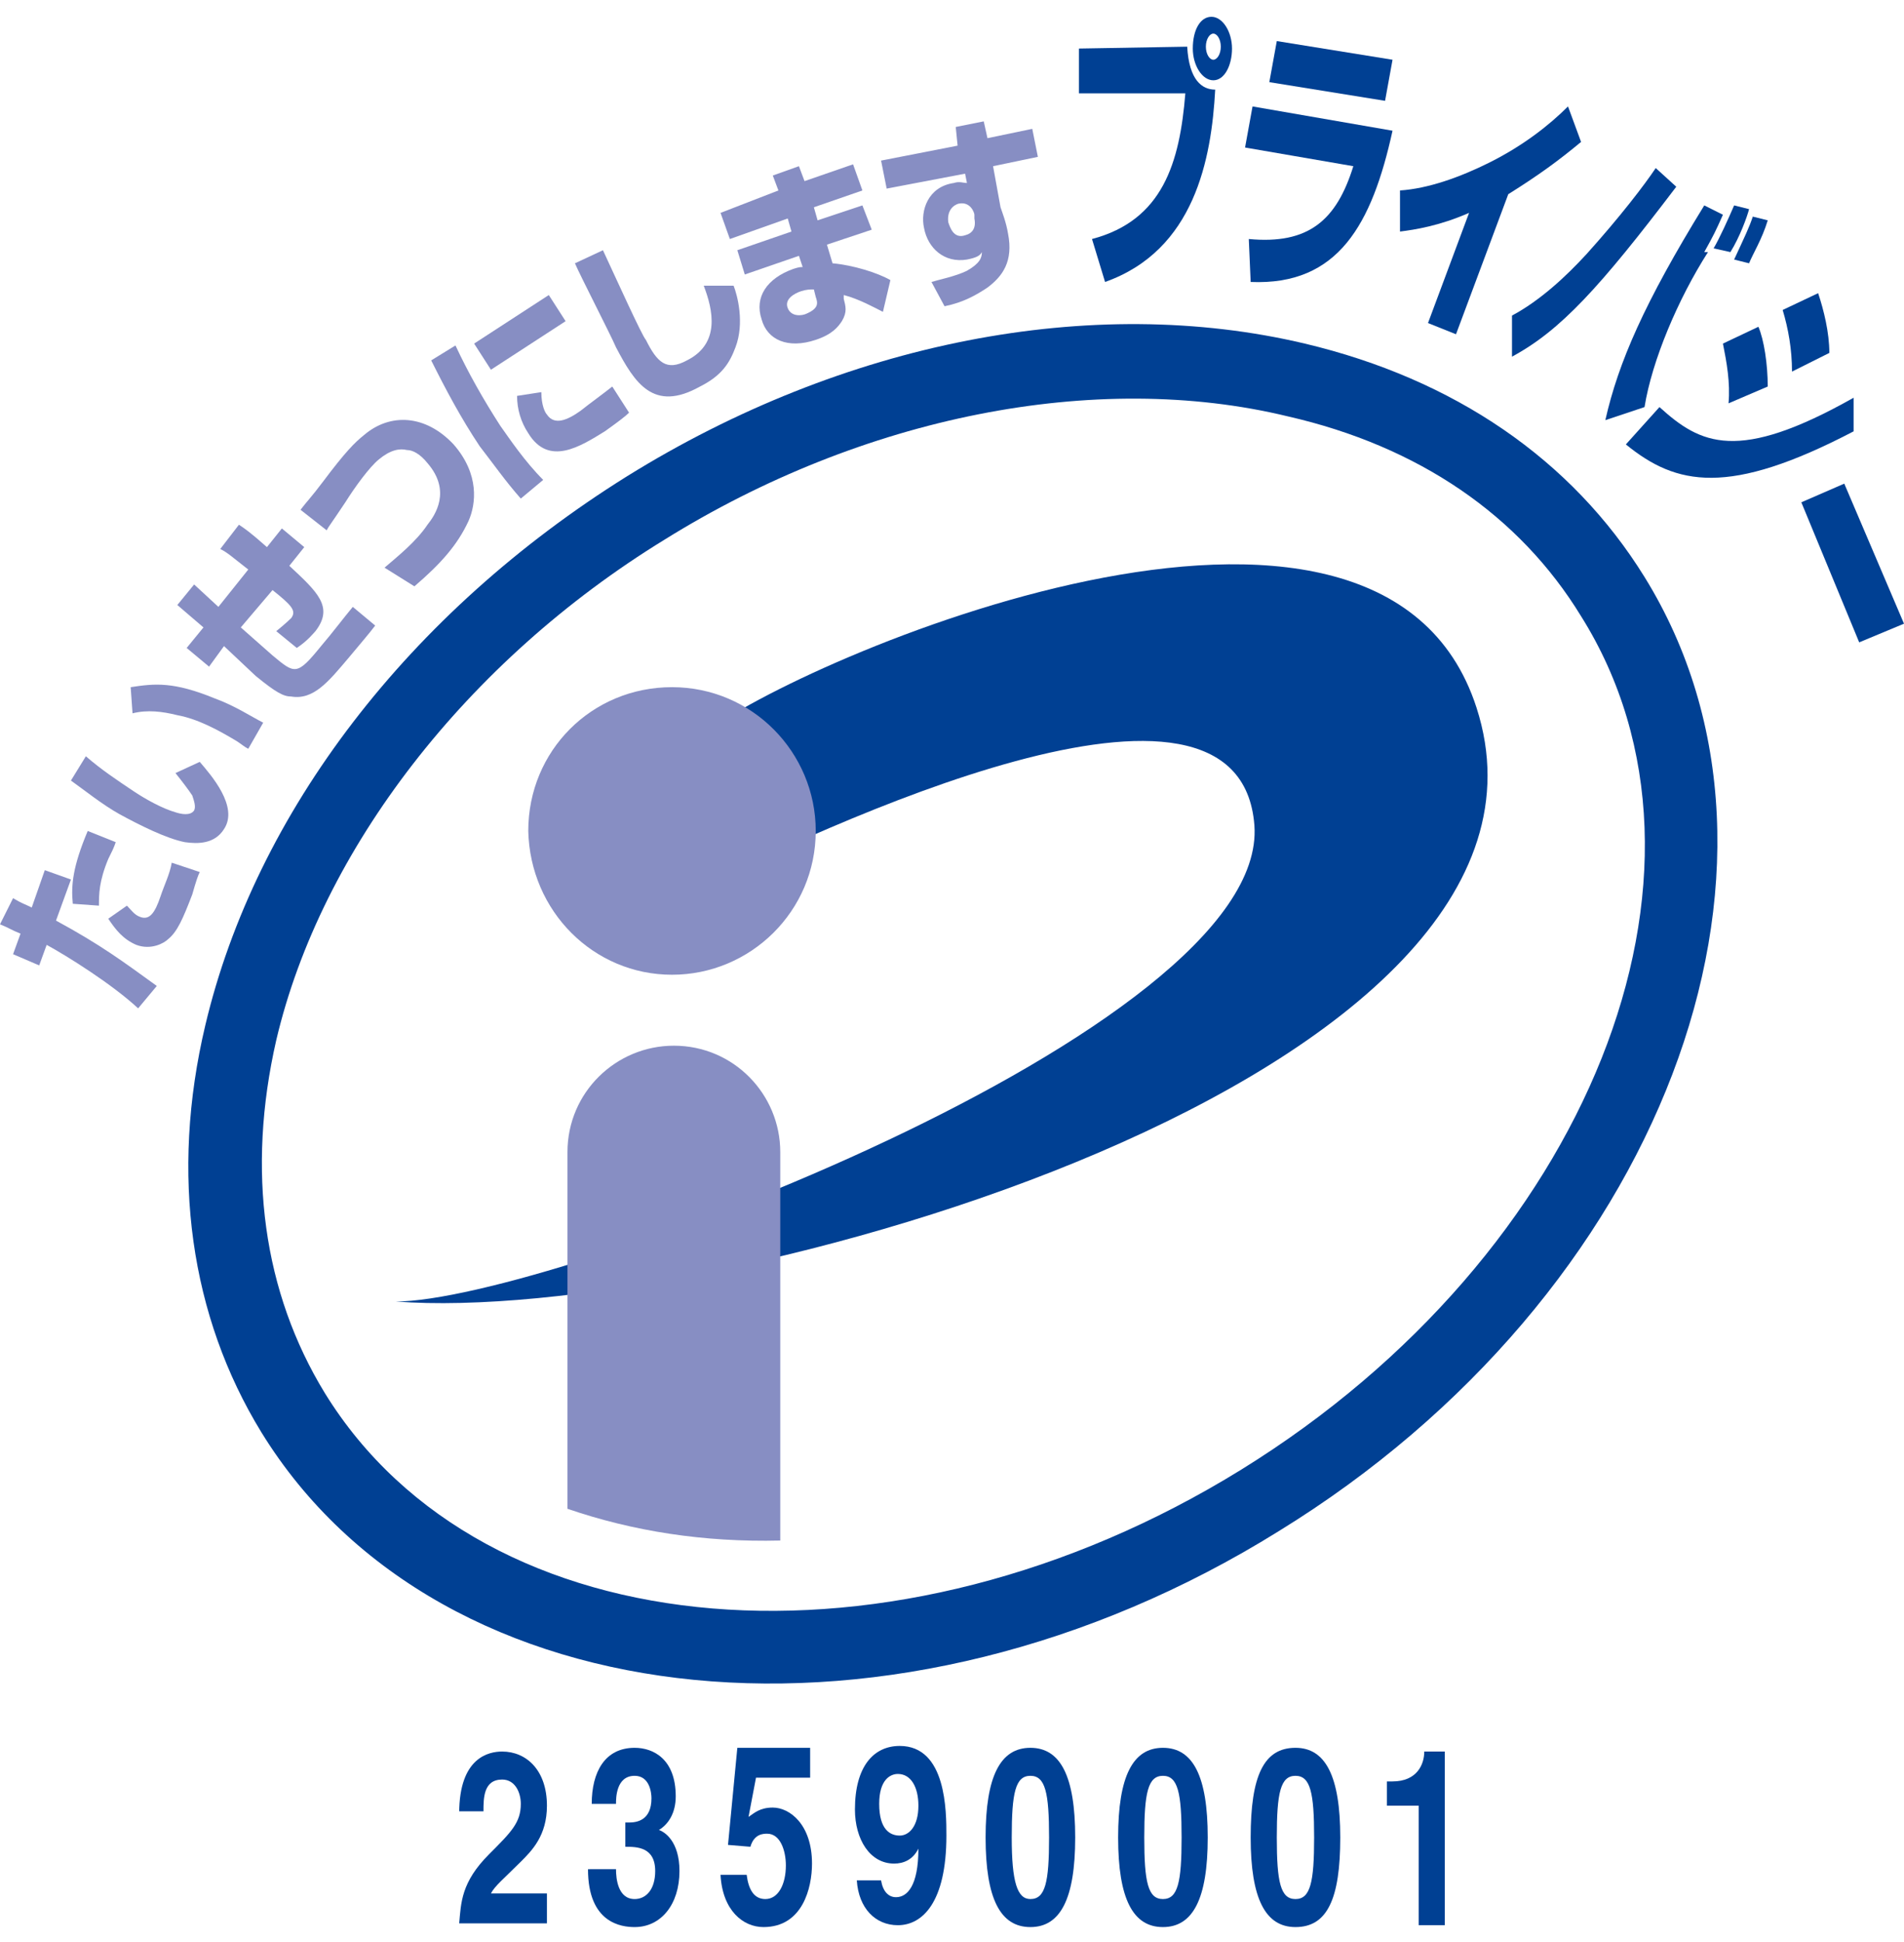 <?xml version="1.0" encoding="utf-8"?>
<!-- Generator: Adobe Illustrator 24.1.3, SVG Export Plug-In . SVG Version: 6.00 Build 0)  -->
<svg version="1.1" id="レイヤー_1" xmlns="http://www.w3.org/2000/svg" xmlns:xlink="http://www.w3.org/1999/xlink" x="0px"
	 y="0px" viewBox="0 0 102 104" style="enable-background:new 0 0 102 104;" xml:space="preserve">
<style type="text/css">
	.st0{fill:#004093;}
	.st1{fill:#878EC3;}
</style>
<g>
	<path class="st0" d="M66.5,78.7c-18.6,11.5-40.6,9.7-49.1-4.1c-3.3-5.4-4.2-11.9-2.6-18.9C17.2,45.5,25,35.4,35.6,28.9
		c10.6-6.6,23.1-9.1,33.4-6.6c7,1.6,12.4,5.3,15.7,10.7C93.3,46.7,85.1,67.2,66.5,78.7L66.5,78.7z M69.9,18.4
		c-11.4-2.7-24.7-0.1-36.3,7.1C21.9,32.8,13.7,43.5,11,54.9c-1.9,8-0.8,15.6,3,21.8c9.6,15.6,34.1,18,54.5,5.3
		C89,69.4,97.7,46.4,88.1,30.9C84.2,24.6,77.9,20.3,69.9,18.4L69.9,18.4z"/>
	<path class="st0" d="M21.2,69.7c8.1,0,46.8-14.5,46-25.5c-0.8-10.5-23.2,0.1-30.4,3.7l0.9-8.6c4.9-3.9,36.2-17.5,41.4-1.4
		C85.5,57.7,38.1,71,21.2,69.7L21.2,69.7z"/>
	<path class="st1" d="M36,52.2c4.2,0,7.7-3.4,7.7-7.7c0-4.2-3.4-7.7-7.7-7.7s-7.7,3.4-7.7,7.7C28.4,48.8,31.8,52.2,36,52.2L36,52.2z
		"/>
	<path class="st1" d="M41.8,82.5c0-7.2,0-20.6,0-20.8c0-3.1-2.5-5.7-5.7-5.7c-3.1,0-5.7,2.5-5.7,5.7v19.1
		C33.9,82,37.7,82.6,41.8,82.5L41.8,82.5z"/>
	<path class="st1" d="M6.2,45.1C6.1,45.4,6,45.6,5.8,46c-0.5,1.2-0.5,1.9-0.5,2.5l-1.4-0.1c-0.1-1,0-2,0.8-3.9L6.2,45.1L6.2,45.1z
		 M6.8,48.5C7,48.7,7.2,49,7.5,49.1C8,49.3,8.3,48.9,8.6,48c0.2-0.6,0.5-1.2,0.6-1.8l1.5,0.5c-0.1,0.2-0.2,0.5-0.4,1.2
		c-0.5,1.3-0.8,2-1.3,2.4c-0.2,0.2-0.9,0.6-1.7,0.3c-0.7-0.3-1.1-0.8-1.5-1.4L6.8,48.5L6.8,48.5z M0.7,48.1c0.5,0.3,0.6,0.3,1,0.5
		l0.7-2l1.4,0.5L3,49.3c2.4,1.3,3.6,2.2,5.4,3.5l-1,1.2c-1.4-1.3-3.8-2.8-4.9-3.4l-0.4,1.1l-1.4-0.6L1.1,50
		c-0.5-0.2-0.6-0.3-1.1-0.5L0.7,48.1L0.7,48.1z"/>
	<path class="st1" d="M13.3,40.1c-0.2-0.1-0.3-0.2-0.6-0.4c-1-0.6-2.1-1.2-3.2-1.4c-0.8-0.2-1.6-0.3-2.4-0.1L7,36.8
		c1.3-0.2,2.3-0.3,4.5,0.6c1.1,0.4,2,1,2.6,1.3L13.3,40.1L13.3,40.1z M4.6,40.5c0.8,0.7,1.7,1.3,2.6,1.9c0.6,0.4,1.5,0.9,2.2,1.1
		c0.3,0.1,0.8,0.2,1-0.1c0.1-0.2,0-0.5-0.1-0.8c-0.2-0.3-0.5-0.7-0.9-1.2l1.3-0.6c0.6,0.7,2.1,2.4,1.3,3.6c-0.5,0.8-1.4,0.8-2.1,0.7
		c-1-0.2-2.4-0.9-3.5-1.5c-0.9-0.5-1.9-1.3-2.6-1.8L4.6,40.5L4.6,40.5z"/>
	<path class="st1" d="M12.8,28.1c0.3,0.2,0.6,0.4,1.5,1.2l0.8-1l1.2,1l-0.8,1c1.5,1.4,2.4,2.2,1.4,3.5c-0.1,0.1-0.4,0.5-1,0.9
		l-1.1-0.9c0.5-0.4,0.8-0.7,0.8-0.7c0.3-0.4,0-0.7-1-1.5l-1.7,2l1.7,1.5c1.2,1,1.3,1.1,2.6-0.5c0.6-0.7,1.2-1.5,1.7-2.1l1.2,1
		c-0.3,0.4-0.9,1.1-1.4,1.7c-1.1,1.3-1.9,2.3-3.1,2.1c-0.4,0-0.8-0.2-1.9-1.1L12,34.6l-0.8,1.1l-1.2-1l0.9-1.1l-1.4-1.2l0.9-1.1
		l1.3,1.2l1.6-2c-0.9-0.7-1.1-0.9-1.5-1.1L12.8,28.1L12.8,28.1z"/>
	<path class="st1" d="M20.6,30.4c0.7-0.6,1.7-1.4,2.3-2.3c0.4-0.5,1.3-1.8,0-3.3c-0.4-0.5-0.8-0.7-1.1-0.7c-0.4-0.1-0.9,0-1.5,0.5
		c-0.5,0.4-1.3,1.5-1.8,2.3c-0.8,1.2-0.9,1.3-1,1.5l-1.4-1.1c0.3-0.4,0.6-0.7,1.2-1.5c1.2-1.6,1.7-2.1,2.2-2.5
		c1.4-1.2,3.3-1.1,4.8,0.5c1.4,1.6,1.2,3.2,0.8,4.1c-0.6,1.3-1.5,2.3-2.9,3.5L20.6,30.4L20.6,30.4z"/>
	<path class="st1" d="M29,21c0,0.7,0.2,1.1,0.3,1.2c0.4,0.6,1.1,0.3,1.8-0.2c0.5-0.4,1.2-0.9,1.7-1.3l0.9,1.4
		c-0.2,0.2-0.6,0.5-1.3,1c-1.3,0.8-3,1.9-4.1,0.1c-0.4-0.6-0.6-1.3-0.6-2L29,21L29,21z M29.4,15.8l0.9,1.4l-4,2.6l-0.9-1.4
		L29.4,15.8L29.4,15.8z M24.4,18.5c0.7,1.5,1.5,2.9,2.4,4.3c0.5,0.7,1.3,1.9,2.3,2.9l-1.2,1c-0.8-0.9-1.5-1.9-2.2-2.8
		c-1-1.5-1.8-3-2.6-4.6L24.4,18.5L24.4,18.5z"/>
	<path class="st1" d="M32.3,13.4c0.7,1.5,2.1,4.6,2.3,4.8c0.6,1.2,1.1,1.7,2.2,1.1c1.8-0.9,1.4-2.7,0.9-4l1.6,0
		c0.2,0.5,0.6,2,0.1,3.3c-0.3,0.8-0.7,1.5-1.9,2.1C35,22.1,34,20.5,33,18.6c-0.3-0.7-1.9-3.8-2.2-4.5L32.3,13.4L32.3,13.4z"/>
	<path class="st1" d="M43.6,15.5c-0.2,0-0.4,0-0.7,0.1c-0.3,0.1-0.9,0.4-0.7,0.9c0.2,0.5,0.8,0.4,1,0.3c0.7-0.3,0.6-0.6,0.5-0.9
		L43.6,15.5L43.6,15.5z M41.7,10.2l-0.3-0.8l1.4-0.5l0.3,0.8l2.6-0.9l0.5,1.4l-2.6,0.9l0.2,0.7l2.4-0.8l0.5,1.3l-2.4,0.8l0.3,1
		c1.1,0.1,2.4,0.5,3.1,0.9l-0.4,1.7c-0.4-0.2-1.3-0.7-2.1-0.9l0,0.2c0.1,0.4,0.2,0.7-0.1,1.2c-0.2,0.3-0.5,0.7-1.4,1
		c-1.5,0.5-2.6,0-2.9-1.1c-0.4-1.2,0.3-2.2,1.7-2.7c0.3-0.1,0.4-0.1,0.5-0.1l-0.2-0.6l-2.9,1l-0.4-1.3l2.9-1l-0.2-0.7l-3.1,1.1
		l-0.5-1.4L41.7,10.2L41.7,10.2z"/>
	<path class="st1" d="M52.2,11.5c0-0.1-0.2-0.7-0.8-0.6c-0.1,0-0.7,0.2-0.6,1c0.1,0.3,0.3,0.9,0.9,0.7c0.4-0.1,0.6-0.4,0.5-0.9
		L52.2,11.5L52.2,11.5z M51.2,6.8l1.5-0.3l0.2,0.9l2.4-0.5l0.3,1.5l-2.4,0.5l0.4,2.2c0.1,0.3,0.3,0.8,0.4,1.4
		c0.3,1.5-0.3,2.3-1.1,2.9c-0.6,0.4-1.3,0.8-2.3,1l-0.7-1.3c0.3-0.1,1.3-0.3,1.9-0.6c0.7-0.4,0.8-0.7,0.8-1
		c-0.1,0.2-0.3,0.3-0.8,0.4c-1.2,0.2-2.1-0.6-2.3-1.7c-0.2-0.9,0.2-2.2,1.6-2.4c0.3-0.1,0.5,0,0.7,0l-0.1-0.5l-4.2,0.8l-0.3-1.5
		l4.1-0.8L51.2,6.8L51.2,6.8z"/>
	<path class="st0" d="M65,1.8c-0.2,0-0.4,0.3-0.4,0.7c0,0.4,0.2,0.7,0.4,0.7c0.2,0,0.4-0.3,0.4-0.7C65.4,2.1,65.2,1.8,65,1.8L65,1.8
		z M65,4.3c-0.6,0-1.1-0.8-1.1-1.7c0-1,0.4-1.7,1-1.7c0.6,0,1.1,0.8,1.1,1.7C66,3.5,65.6,4.3,65,4.3L65,4.3z M63.6,2.5
		c0.1,1.8,0.8,2.3,1.5,2.3c-0.2,3.7-1.1,8.6-5.9,10.3l-0.7-2.3c3.8-1,4.7-4.1,5-7.8L57.8,5l0-2.4L63.6,2.5L63.6,2.5z"/>
	<path class="st0" d="M74.6,7c-1.1,5-2.9,8.3-7.6,8.1l-0.1-2.3c3.2,0.3,4.7-1,5.6-3.9l-5.8-1l0.4-2.2L74.6,7L74.6,7z M74.6,3.2
		l-0.4,2.2l-6.2-1l0.4-2.2L74.6,3.2L74.6,3.2z"/>
	<path class="st0" d="M78,17.9l-1.5-0.6l2.2-5.9c-1.6,0.7-2.9,0.9-3.7,1l0-2.2c1.5-0.1,3.2-0.7,4.8-1.5C81.6,7.8,83,6.7,84,5.7
		l0.7,1.9c-1.2,1-2.3,1.8-3.9,2.8L78,17.9L78,17.9z"/>
	<path class="st0" d="M92.9,13.9c0.6-1.3,0.8-1.7,1-2.3l0.8,0.2c-0.3,1-0.8,1.8-1,2.3L92.9,13.9L92.9,13.9z M91.8,13.3
		c0.3-0.5,0.8-1.6,1.1-2.3l0.8,0.2c-0.1,0.4-0.5,1.5-1,2.3L91.8,13.3L91.8,13.3z M92.3,11.5c-0.4,0.9-0.5,1.1-1,2l0.2,0
		c-1.6,2.5-3,5.8-3.4,8.3l-2.1,0.7c0.7-3.1,2.1-6.3,5.3-11.5L92.3,11.5L92.3,11.5z M81,16.9c1.5-0.8,2.9-2.1,4-3.3
		c1.8-2,3.1-3.7,3.7-4.6l1.1,1c-4.1,5.4-6.2,7.7-8.8,9.1L81,16.9L81,16.9z"/>
	<path class="st0" d="M88.9,21.8c2.2,2,4.2,3,10.4-0.5l0,1.8c-6.7,3.5-9.5,2.9-12.2,0.7L88.9,21.8L88.9,21.8z M92.6,21.6
		c0.1-1.1-0.1-2.2-0.3-3.2l1.9-0.9c0.3,0.7,0.5,2,0.5,3.2L92.6,21.6L92.6,21.6z M96,19.9c0-1.2-0.2-2.3-0.5-3.3l1.9-0.9
		c0.3,0.9,0.6,2.1,0.6,3.2L96,19.9L96,19.9z"/>
	<polygon class="st0" points="102,33.4 99.6,34.4 96.5,26.9 98.8,25.9 102,33.4 	"/>
	<path class="st0" d="M24.6,97.1c0-3,1.6-3.3,2.3-3.3c1.3,0,2.4,1,2.4,2.9c0,1.6-0.8,2.4-1.4,3c-0.9,0.9-1.4,1.3-1.6,1.7h3v1.6h-4.7
		c0.1-1.1,0.1-2.2,1.6-3.7c1.2-1.2,1.7-1.7,1.7-2.7c0-0.6-0.3-1.3-1-1.3c-1,0-1,1-1,1.7H24.6L24.6,97.1z"/>
	<path class="st0" d="M33.5,97.6h0.2c0.4,0,1.2-0.1,1.2-1.3c0-0.3-0.1-1.2-0.9-1.2c-1,0-1,1.2-1,1.5h-1.3c0-1.7,0.7-3,2.3-3
		c1,0,2.2,0.6,2.2,2.6c0,0.9-0.4,1.5-0.9,1.8v0c0.3,0.1,1.1,0.6,1.1,2.2c0,1.8-1,3-2.4,3c-0.7,0-2.5-0.2-2.5-3.1H33l0,0
		c0,0.5,0.1,1.6,1,1.6c0.6,0,1.1-0.5,1.1-1.5c0-1.3-1-1.3-1.6-1.3V97.6L33.5,97.6z"/>
	<path class="st0" d="M40.1,97.3c0.3-0.2,0.6-0.5,1.3-0.5c0.9,0,2.1,0.9,2.1,3c0,1.3-0.5,3.4-2.6,3.4c-1.1,0-2.2-0.9-2.3-2.8h1.4
		c0.1,0.8,0.4,1.3,1,1.3c0.7,0,1.1-0.8,1.1-1.8c0-0.8-0.3-1.7-1-1.7c-0.2,0-0.7,0-0.9,0.7l-1.2-0.1l0.5-5.2h3.9v1.6h-2.9L40.1,97.3
		L40.1,97.3z"/>
	<path class="st0" d="M45.9,100.7c0.1,1.5,1,2.4,2.2,2.4c1.3,0,2.6-1.2,2.6-4.8c0-1.3,0-4.8-2.5-4.8c-1.4,0-2.4,1.1-2.4,3.4
		c0,1.6,0.8,2.9,2.1,2.9c0.5,0,1-0.2,1.3-0.8l0,0c0,2-0.6,2.6-1.2,2.6c-0.4,0-0.7-0.3-0.8-0.9v0H45.9L45.9,100.7z M47.1,96.6
		c0-1.3,0.6-1.6,1-1.6c0.7,0,1.1,0.7,1.1,1.7c0,1.1-0.5,1.6-1,1.6C47.7,98.3,47.1,98,47.1,96.6L47.1,96.6z"/>
	<path class="st0" d="M52.8,98.4c0,3.3,0.8,4.8,2.4,4.8c1.6,0,2.4-1.5,2.4-4.8c0-3.3-0.8-4.8-2.4-4.8C53.6,93.6,52.8,95.1,52.8,98.4
		L52.8,98.4z M54.2,98.4c0-2.4,0.2-3.3,1-3.3c0.8,0,1,0.9,1,3.3c0,2.4-0.2,3.3-1,3.3C54.5,101.7,54.2,100.8,54.2,98.4L54.2,98.4z"/>
	<path class="st0" d="M59.9,98.4c0,3.3,0.8,4.8,2.4,4.8s2.4-1.5,2.4-4.8c0-3.3-0.8-4.8-2.4-4.8S59.9,95.1,59.9,98.4L59.9,98.4z
		 M61.3,98.4c0-2.4,0.2-3.3,1-3.3c0.8,0,1,0.9,1,3.3c0,2.4-0.2,3.3-1,3.3C61.5,101.7,61.3,100.8,61.3,98.4L61.3,98.4z"/>
	<path class="st0" d="M67,98.4c0,3.3,0.8,4.8,2.4,4.8c1.7,0,2.4-1.5,2.4-4.8c0-3.3-0.8-4.8-2.4-4.8C67.7,93.6,67,95.1,67,98.4
		L67,98.4z M68.4,98.4c0-2.4,0.2-3.3,1-3.3c0.8,0,1,0.9,1,3.3c0,2.4-0.2,3.3-1,3.3C68.6,101.7,68.4,100.8,68.4,98.4L68.4,98.4z"/>
	<path class="st0" d="M74.4,95.4h0.2c1.3,0,1.7-0.9,1.7-1.6h1.1v9.3h-1.4v-6.4h-1.7V95.4L74.4,95.4z"/>
</g>
</svg>
